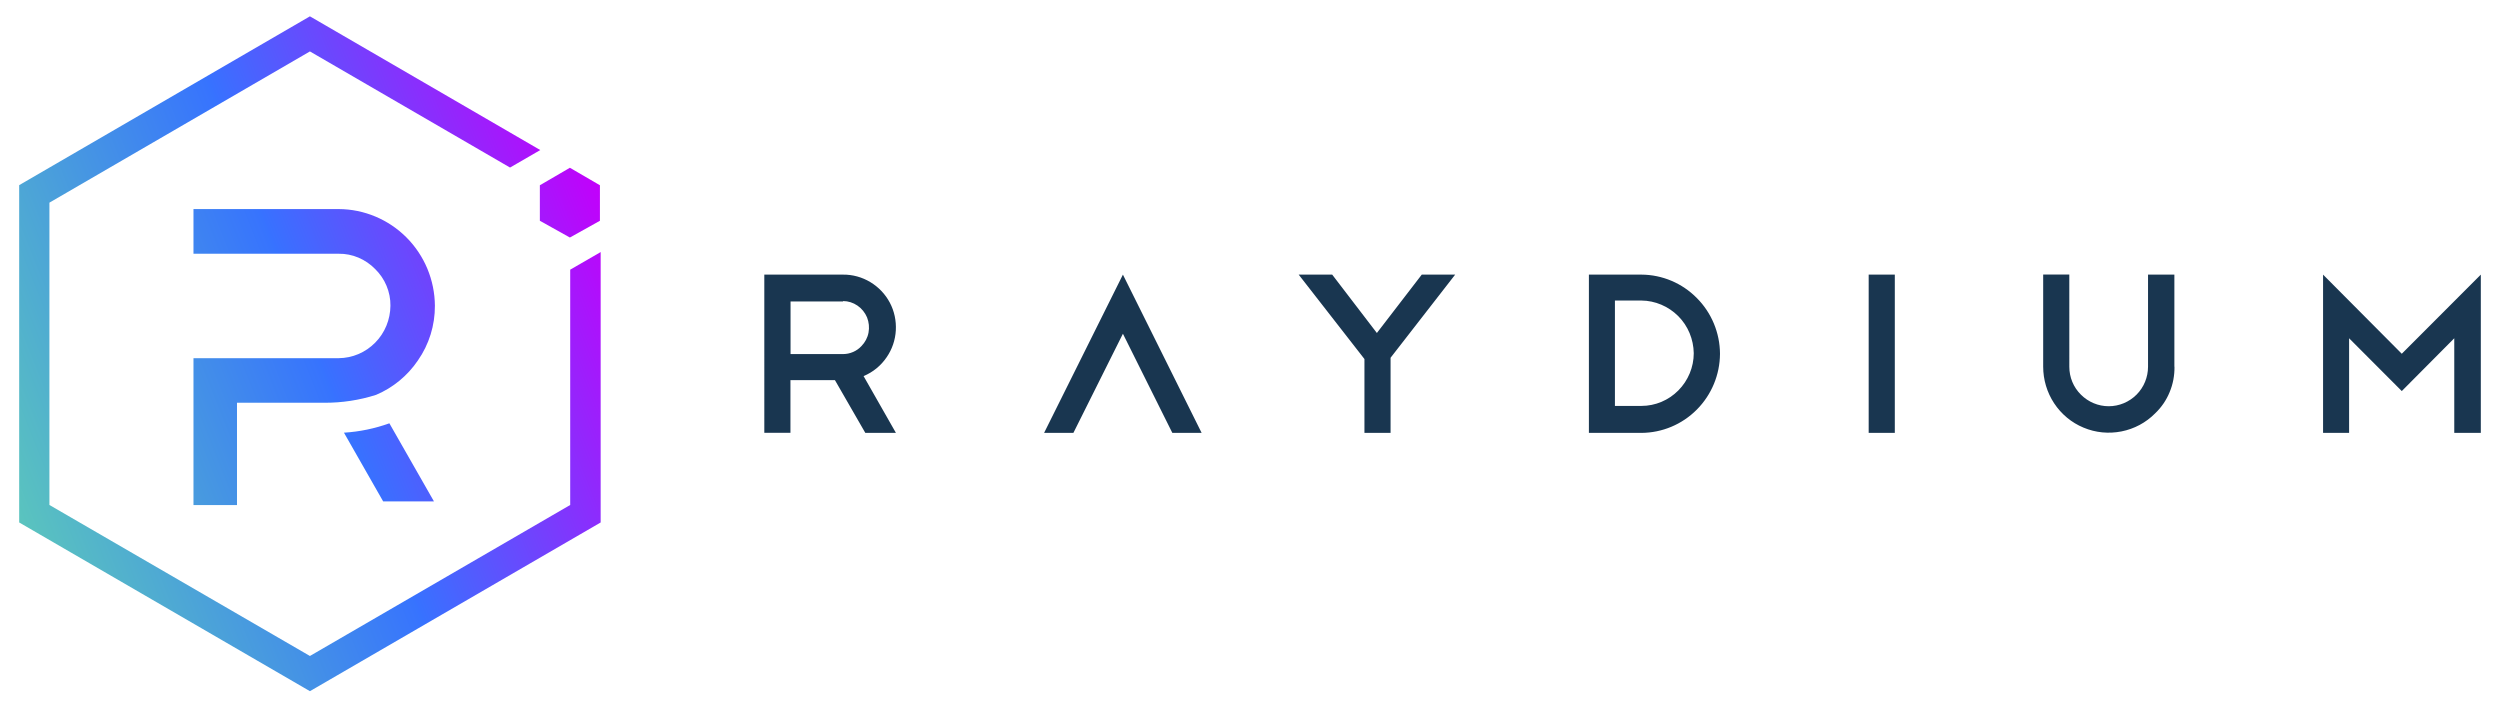 <?xml version="1.0" encoding="utf-8"?>
<!-- Generator: Adobe Illustrator 28.6.0, SVG Export Plug-In . SVG Version: 9.03 Build 54939)  -->
<svg version="1.0" id="katman_1" xmlns="http://www.w3.org/2000/svg" xmlns:xlink="http://www.w3.org/1999/xlink" x="0px" y="0px"
	 viewBox="0 0 2372.4 671.4" style="enable-background:new 0 0 2372.4 671.4;" xml:space="preserve">
<style type="text/css">
	.st0{fill-rule:evenodd;clip-rule:evenodd;fill:#193650;}
	.st1{fill:url(#SVGID_1_);}
	.st2{fill:url(#SVGID_00000071547072198519907980000010838159728381157263_);}
	.st3{fill:url(#SVGID_00000134956998905889236800000016726440438533629886_);}
	.st4{fill:url(#SVGID_00000000932003844291067360000004302955809798918579_);}
</style>
<g>
	<path class="st0" d="M821.1,410.7l-28.8-50h-42.2v50h-24.8V260.6h74.7c9.1-0.1,18.1,2.4,25.9,7.1c7.8,4.7,14.2,11.4,18.5,19.5
		c4.3,8.1,6.2,17.2,5.7,26.3c-0.5,9.1-3.5,18-8.7,25.5c-5.4,8-13,14.2-21.9,17.9l30.7,53.9H821.1z M800.1,286.1h-49.9v49.9h49.9
		c3.3,0,6.5-0.7,9.5-2c3-1.3,5.7-3.2,7.9-5.6c3.4-3.5,5.8-7.9,6.7-12.8c0.9-4.8,0.4-9.8-1.4-14.4c-1.9-4.5-5-8.4-9.1-11.2
		c-4.1-2.8-8.8-4.3-13.7-4.3L800.1,286.1z M1065.6,260.6l-74.8,150.2h27.8l47-94.1l46.9,94.1h27.8L1065.6,260.6z M1380.9,260.6
		h-31.7l-42.6,55.4l-42.4-55.4h-31.8l62.4,80.1v70.1h24.8v-71.3L1380.9,260.6z M1507.9,260.6h49.7c19.8,0.1,38.7,8.1,52.6,22.2
		c14,14,21.9,33.1,22,52.9c-0.1,19.9-8,38.9-22,53c-14,14.1-32.9,22-52.7,22.1h-49.7V260.6z M1557.6,385.2
		c13.2,0,25.8-5.3,35.1-14.7c9.3-9.4,14.6-22.1,14.6-35.3c-0.2-13.2-5.4-25.9-14.7-35.2c-9.3-9.3-21.9-14.7-35-14.8h-25.1v100
		H1557.6z M1798.1,260.6h-24.8v150.2h24.8V260.6z M2063.5,348c0.1,8.3-1.4,16.5-4.6,24.1c-3.1,7.6-7.8,14.5-13.8,20.2
		c-8.7,8.8-19.8,14.7-31.9,17.1c-12.1,2.4-24.6,1.2-36-3.6c-11.4-4.7-21.1-12.8-27.9-23.1c-6.8-10.3-10.4-22.4-10.4-34.8v-87.4h24.8
		V348c0,10,3.9,19.5,11,26.5c7,7,16.5,11,26.4,11c9.9,0,19.4-4,26.4-11c7-7,10.9-16.6,10.9-26.5v-87.4h25V348z M2229.2,410.7V321
		l50,50.1L2329,321v89.8h25.2V260.6l-75,75.1l-74.7-75.1v150.2H2229.2z"/>
	
		<linearGradient id="SVGID_1_" gradientUnits="userSpaceOnUse" x1="344.411" y1="589.955" x2="-241.423" y2="356.928" gradientTransform="matrix(1 0 0 -1 242.34 809.262)">
		<stop  offset="0" style="stop-color:#C200FB"/>
		<stop  offset="0.49" style="stop-color:#3772FF"/>
		<stop  offset="0.49" style="stop-color:#3773FE"/>
		<stop  offset="1" style="stop-color:#5AC4BE"/>
	</linearGradient>
	<path class="st1" d="M541.1,255.9v223.3L294.1,622.5L46.9,479.2V192.3L294.1,48.8L484,159l28.7-16.6L294.1,15.5L18.2,175.7v320.1
		l275.9,160.1l275.9-160.1V239.2L541.1,255.9z"/>
	
		<linearGradient id="SVGID_00000075136783248937510710000011102632796996017599_" gradientUnits="userSpaceOnUse" x1="333.231" y1="618.059" x2="-252.602" y2="385.031" gradientTransform="matrix(1 0 0 -1 242.34 809.262)">
		<stop  offset="0" style="stop-color:#C200FB"/>
		<stop  offset="0.49" style="stop-color:#3772FF"/>
		<stop  offset="0.49" style="stop-color:#3773FE"/>
		<stop  offset="1" style="stop-color:#5AC4BE"/>
	</linearGradient>
	<path style="fill:url(#SVGID_00000075136783248937510710000011102632796996017599_);" d="M224.9,479.3h-41.3V339.9h137.8
		c13-0.1,25.5-5.4,34.7-14.8c9.2-9.3,14.3-21.9,14.4-35c0.1-6.5-1.2-12.9-3.7-18.9c-2.5-6-6.2-11.4-10.8-15.9
		c-4.5-4.6-9.9-8.3-15.8-10.8c-5.9-2.5-12.3-3.8-18.8-3.7H183.6v-42.4h137.9c24.1,0.1,47.3,9.9,64.3,27
		c17.1,17.2,26.7,40.4,26.9,64.7c0.1,18.6-5.5,36.7-16.1,51.9c-9.8,14.5-23.6,25.9-39.7,32.7c-16,5.1-32.6,7.6-49.3,7.5h-82.7V479.3
		z"/>
	
		<linearGradient id="SVGID_00000082330506549263656970000005649062164396527760_" gradientUnits="userSpaceOnUse" x1="391.567" y1="471.397" x2="-194.266" y2="238.37" gradientTransform="matrix(1 0 0 -1 242.34 809.262)">
		<stop  offset="0" style="stop-color:#C200FB"/>
		<stop  offset="0.49" style="stop-color:#3772FF"/>
		<stop  offset="0.49" style="stop-color:#3773FE"/>
		<stop  offset="1" style="stop-color:#5AC4BE"/>
	</linearGradient>
	<path style="fill:url(#SVGID_00000082330506549263656970000005649062164396527760_);" d="M411.8,475.8h-48.2l-37.2-65.2
		c14.7-0.9,29.2-3.9,43.1-8.9L411.8,475.8z"/>
	
		<linearGradient id="SVGID_00000055667485179448848750000009588519506298859927_" gradientUnits="userSpaceOnUse" x1="328.82" y1="629.036" x2="-257.012" y2="396.009" gradientTransform="matrix(1 0 0 -1 242.34 809.262)">
		<stop  offset="0" style="stop-color:#C200FB"/>
		<stop  offset="0.49" style="stop-color:#3772FF"/>
		<stop  offset="0.49" style="stop-color:#3773FE"/>
		<stop  offset="1" style="stop-color:#5AC4BE"/>
	</linearGradient>
	<path style="fill:url(#SVGID_00000055667485179448848750000009588519506298859927_);" d="M512.3,209.5l28.5,15.9l28.5-15.9v-33.7
		l-28.5-16.6l-28.5,16.6V209.5z"/>
</g>
</svg>
